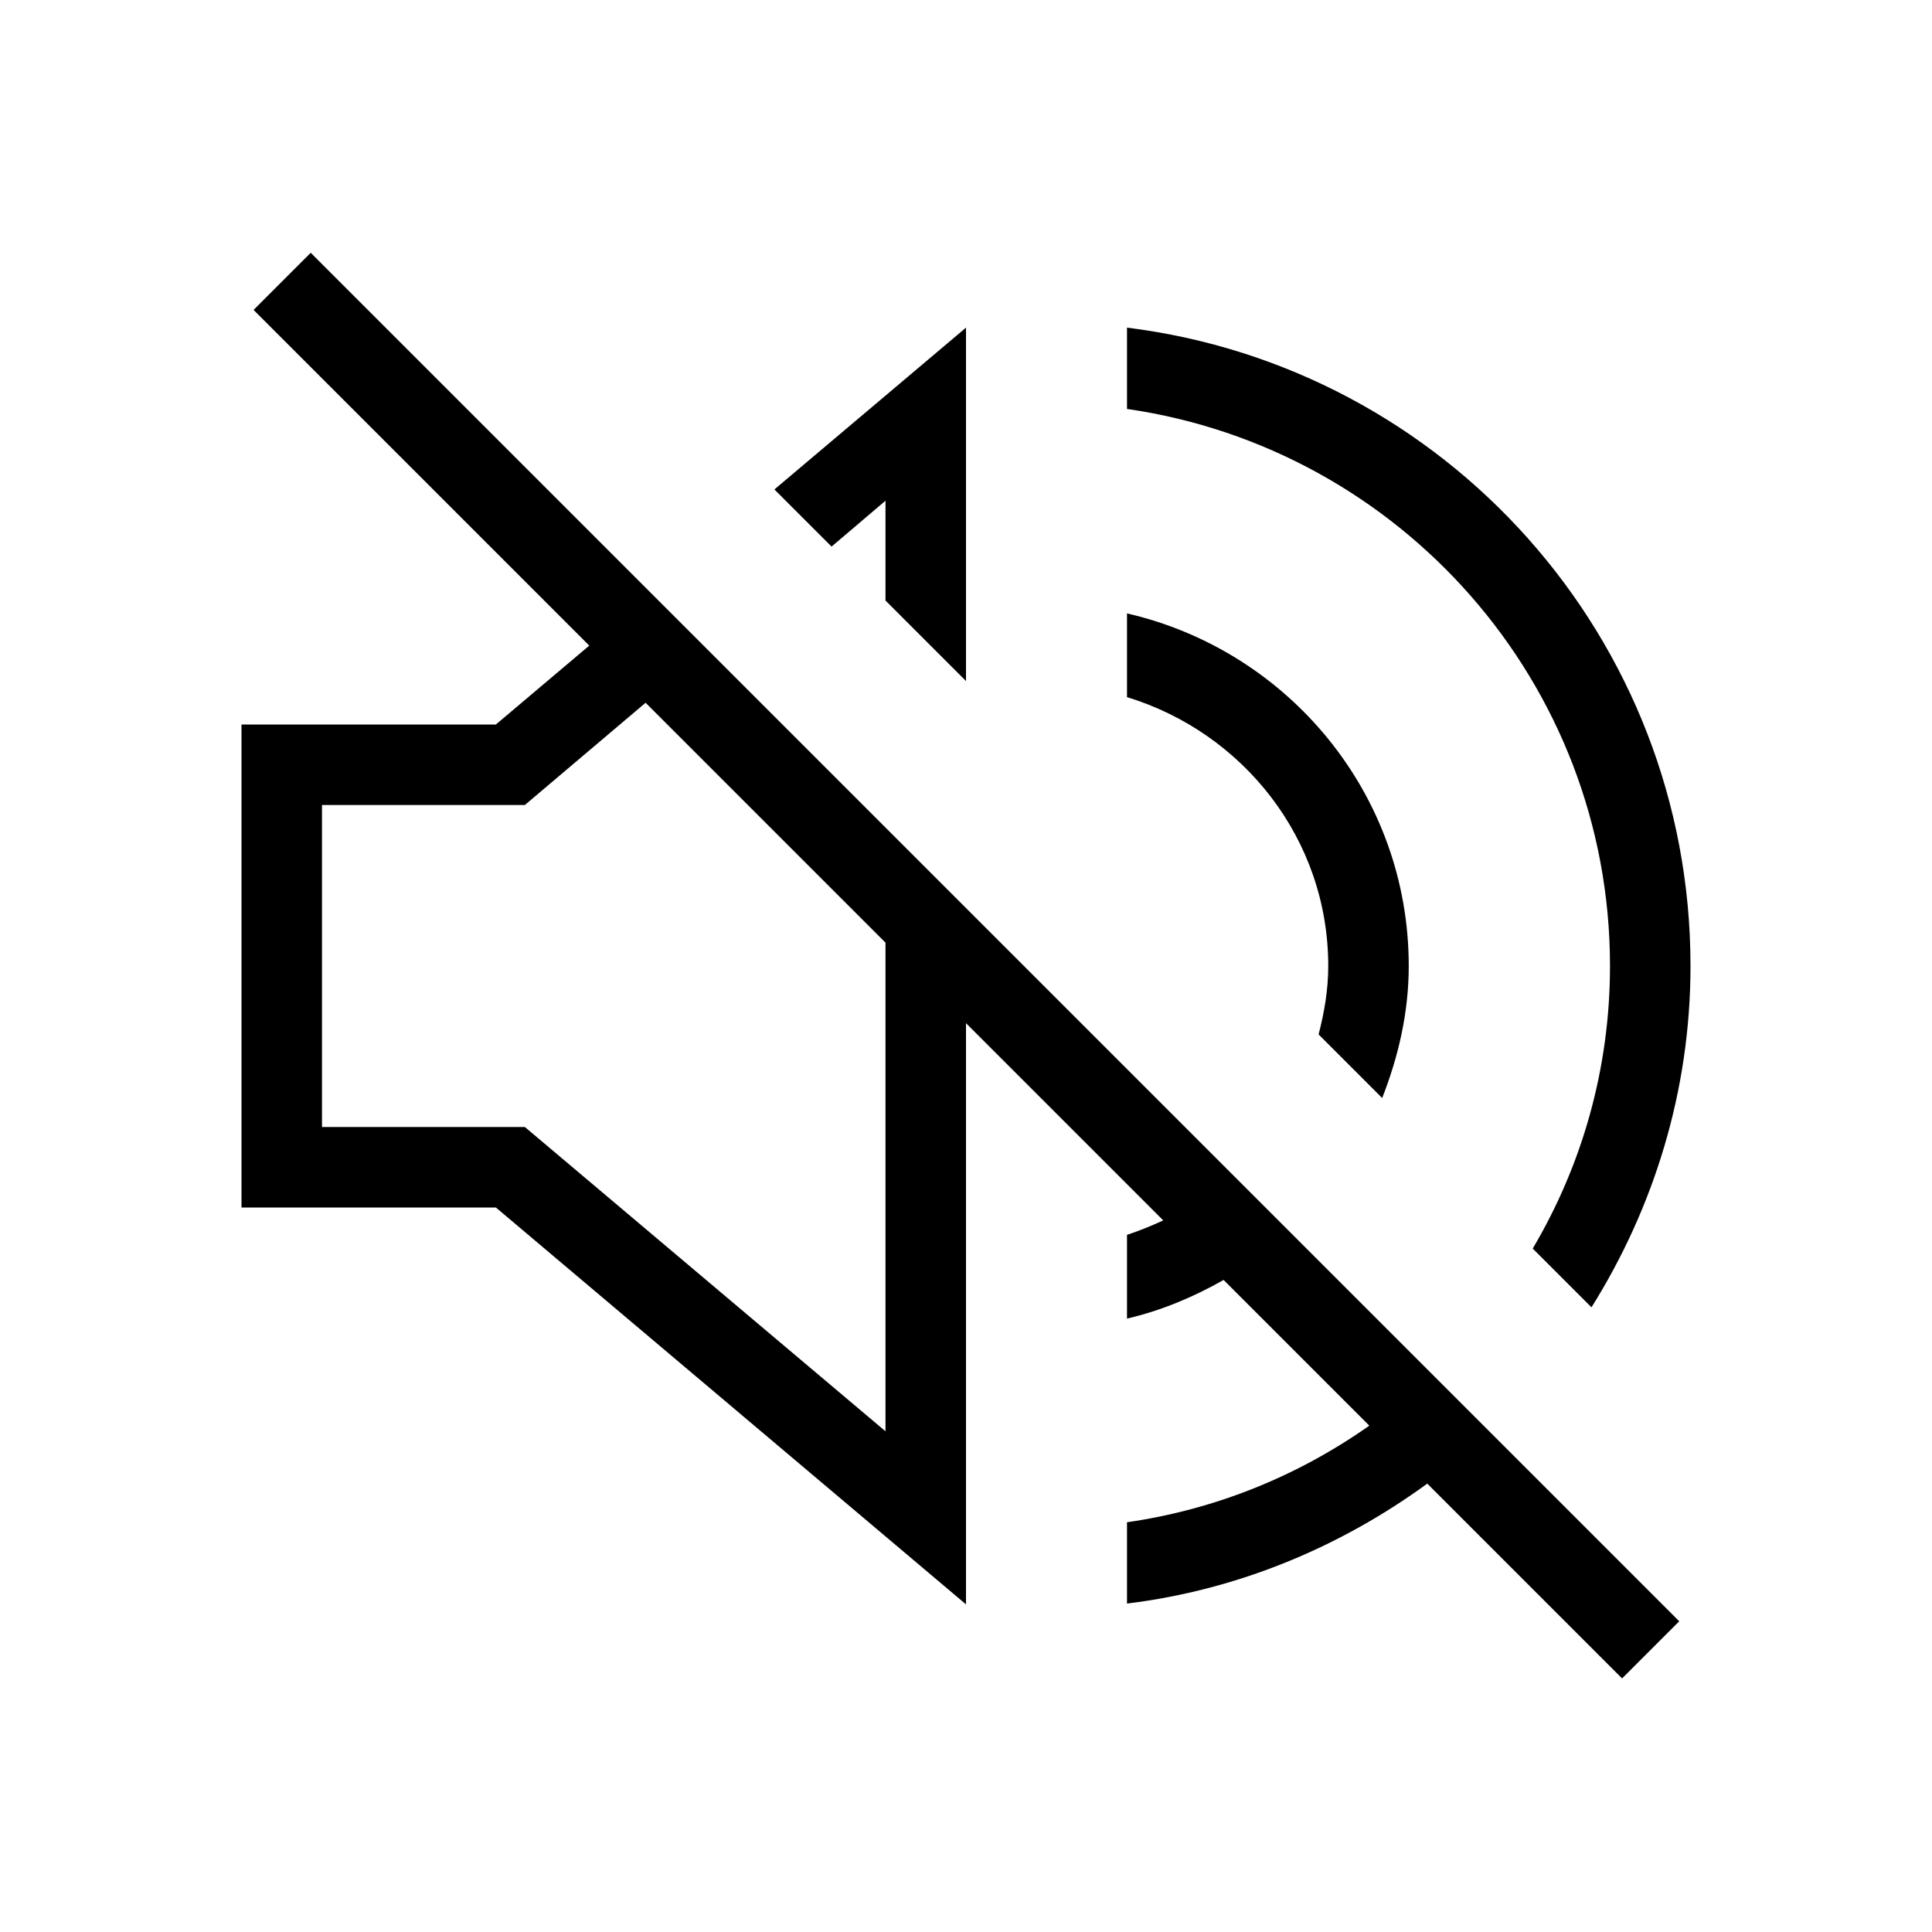 <svg xmlns="http://www.w3.org/2000/svg" height="24" viewBox="0 0 24 24" width="24"><path d="m3.15 3.85 4.17 4.17L6.16 9H3v6h3.16L12 19.93v-7.22l2.45 2.45c-.15.07-.3.13-.45.18v1.04c.43-.1.83-.27 1.2-.48l1.81 1.81c-.88.62-1.9 1.04-3.01 1.2v1.01c1.39-.17 2.66-.71 3.73-1.49l2.42 2.42.71-.71-17-17-.71.71zM11 11.71v6.07L6.52 14H4v-4h2.52l1.5-1.27L11 11.71zm-.67-4.92-.71-.71L12 4.07v4.39l-1-1V6.22l-.67.57zM14 8.66V7.62c2 .46 3.5 2.24 3.5 4.38 0 .58-.13 1.13-.33 1.64l-.79-.79c.07-.27.12-.55.12-.85 0-1.58-1.06-2.9-2.5-3.34zm0-3.58V4.07c3.95.49 7 3.85 7 7.93 0 1.56-.46 3.01-1.23 4.24l-.73-.73c.61-1.03.96-2.23.96-3.51 0-3.52-2.61-6.43-6-6.92z"/></svg>